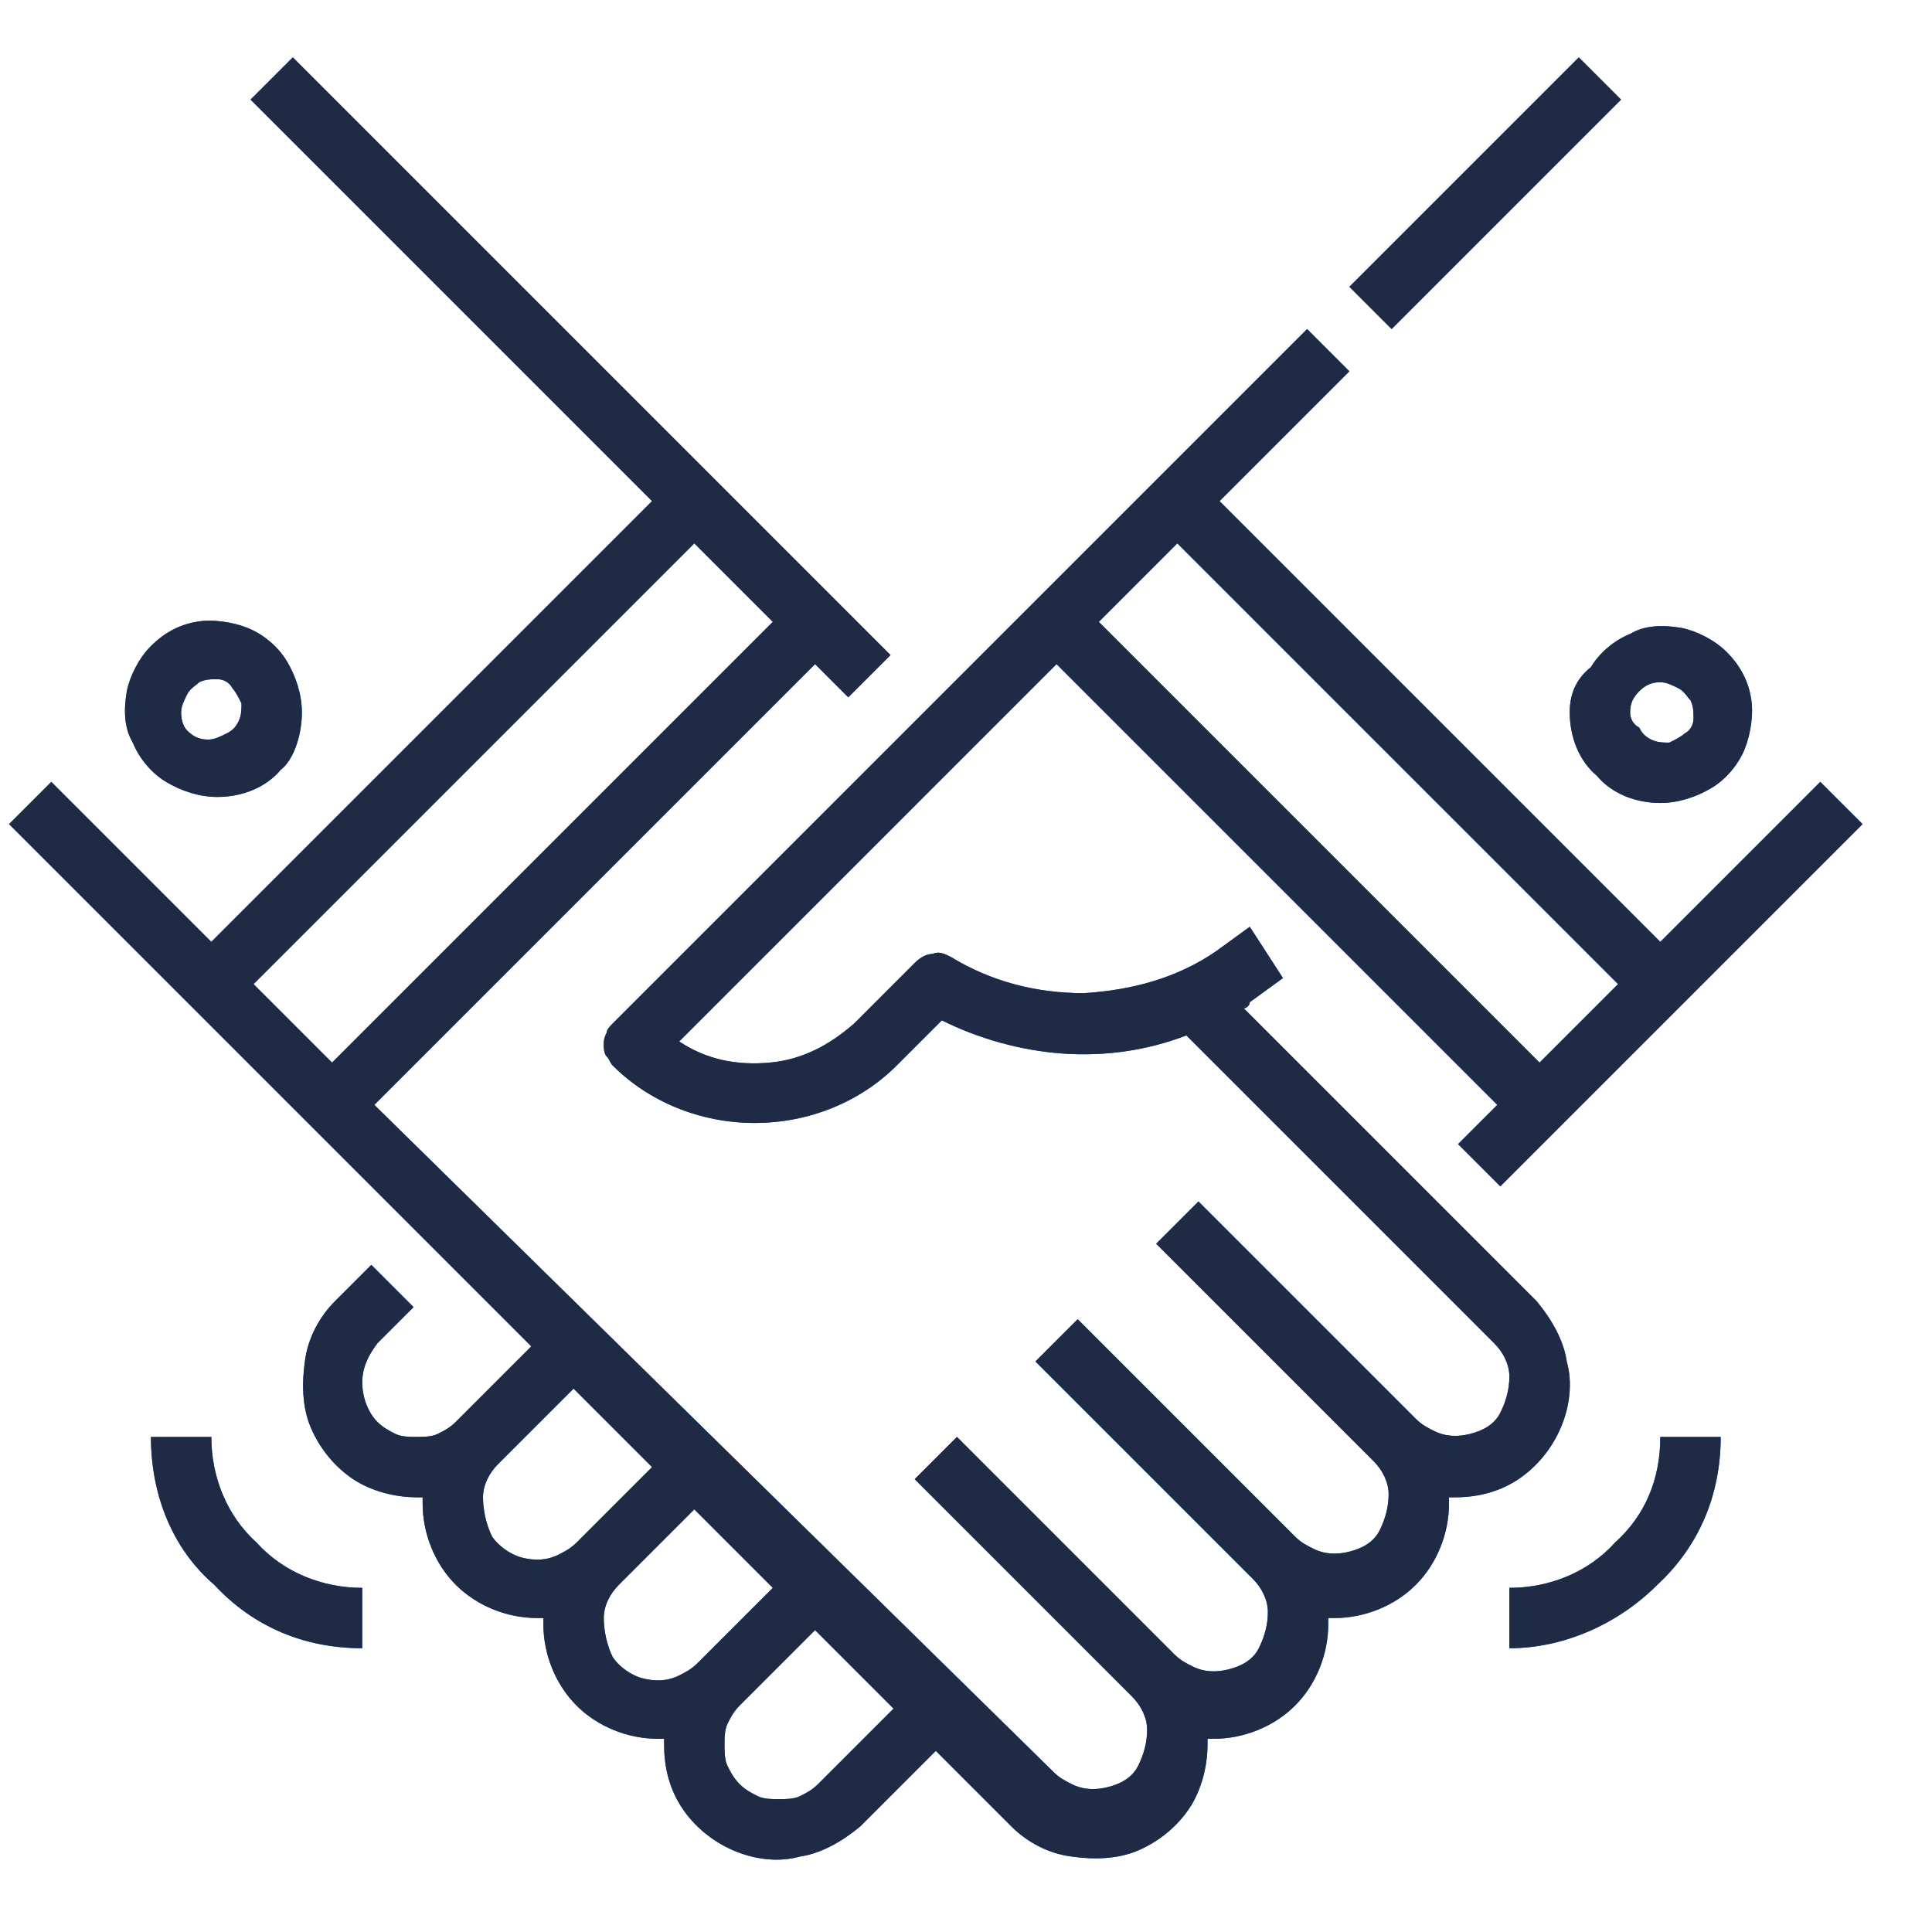 <?xml version="1.0" encoding="UTF-8"?> <svg xmlns="http://www.w3.org/2000/svg" xmlns:xlink="http://www.w3.org/1999/xlink" version="1.1" id="Layer_1" x="0px" y="0px" viewBox="0 0 64 64" style="enable-background:new 0 0 64 64;" xml:space="preserve"> <style type="text/css"> .st0{fill:#0057FF;} .st1{fill:#1F2A44;} </style> <path class="st0" d="M55,31.2L40.4,16.6l4.3-4.3l-1.4-1.4l-23,23c-0.1,0.1-0.2,0.2-0.2,0.3C20,34.4,20,34.5,20,34.6 c0,0.1,0,0.3,0.1,0.4c0.1,0.1,0.1,0.2,0.2,0.3c1.2,1.2,2.9,1.9,4.7,1.9s3.5-0.7,4.7-1.9l1.5-1.5c1.2,0.6,2.6,1,4,1.1 c1.4,0.1,2.8-0.1,4.1-0.6l10.2,10.2c0.3,0.3,0.5,0.7,0.5,1.1c0,0.4-0.1,0.8-0.3,1.2c-0.2,0.4-0.6,0.6-1,0.7 c-0.4,0.1-0.8,0.1-1.2-0.1c-0.2-0.1-0.4-0.2-0.6-0.4l-7.2-7.2l-1.4,1.4l7.2,7.2c0.3,0.3,0.5,0.7,0.5,1.1s-0.1,0.8-0.3,1.2 c-0.2,0.4-0.6,0.6-1,0.7c-0.4,0.1-0.8,0.1-1.2-0.1c-0.2-0.1-0.4-0.2-0.6-0.4l-7.2-7.2l-1.4,1.4l7.2,7.2c0.3,0.3,0.5,0.7,0.5,1.1 s-0.1,0.8-0.3,1.2c-0.2,0.4-0.6,0.6-1,0.7c-0.4,0.1-0.8,0.1-1.2-0.1c-0.2-0.1-0.4-0.2-0.6-0.4l-7.2-7.2l-1.4,1.4l7.2,7.2 c0.3,0.3,0.5,0.7,0.5,1.1s-0.1,0.8-0.3,1.2c-0.2,0.4-0.6,0.6-1,0.7c-0.4,0.1-0.8,0.1-1.2-0.1c-0.2-0.1-0.4-0.2-0.6-0.4L12.4,36.6 L27,22l1.1,1.1l1.4-1.4L9.7,1.9L8.3,3.3l13.3,13.3L7,31.2l-5.3-5.3l-1.4,1.4l17.3,17.3l-2.5,2.5c-0.2,0.2-0.4,0.3-0.6,0.4 c-0.2,0.1-0.5,0.1-0.7,0.1c-0.2,0-0.5,0-0.7-0.1c-0.2-0.1-0.4-0.2-0.6-0.4c-0.3-0.3-0.5-0.8-0.5-1.3c0-0.5,0.2-0.9,0.5-1.3l1.2-1.2 l-1.4-1.4l-1.2,1.2c-0.5,0.5-0.9,1.2-1,2c-0.1,0.7-0.1,1.5,0.2,2.2c0.3,0.7,0.8,1.3,1.4,1.7c0.6,0.4,1.4,0.6,2.1,0.6 c0.1,0,0.1,0,0.2,0c0,0.1,0,0.1,0,0.2c0,1,0.4,2,1.1,2.7c0.7,0.7,1.7,1.1,2.7,1.1c0.1,0,0.1,0,0.2,0c0,0.1,0,0.1,0,0.2 c0,1,0.4,2,1.1,2.7c0.7,0.7,1.7,1.1,2.7,1.1c0.1,0,0.1,0,0.2,0c0,0.1,0,0.1,0,0.2c0,0.8,0.2,1.5,0.6,2.1c0.4,0.6,1,1.1,1.7,1.4 c0.7,0.3,1.5,0.4,2.2,0.2c0.7-0.1,1.4-0.5,2-1L31,58l2.5,2.5c0.5,0.5,1.2,0.9,2,1c0.7,0.1,1.5,0.1,2.2-0.2c0.7-0.3,1.3-0.8,1.7-1.4 c0.4-0.6,0.6-1.4,0.6-2.1c0-0.1,0-0.1,0-0.2c0.1,0,0.1,0,0.2,0c1,0,2-0.4,2.7-1.1c0.7-0.7,1.1-1.7,1.1-2.7c0-0.1,0-0.1,0-0.2 c0.1,0,0.1,0,0.2,0c1,0,2-0.4,2.7-1.1c0.7-0.7,1.1-1.7,1.1-2.7c0-0.1,0-0.1,0-0.2c0.1,0,0.1,0,0.2,0c0.8,0,1.5-0.2,2.1-0.6 c0.6-0.4,1.1-1,1.4-1.7c0.3-0.7,0.4-1.5,0.2-2.2c-0.1-0.7-0.5-1.4-1-2l-9.7-9.7c0.1,0,0.2-0.1,0.2-0.2l1.1-0.8l-1.1-1.7l-1.1,0.8 c-1.3,0.9-2.8,1.3-4.4,1.4c-1.6,0-3.1-0.4-4.4-1.2c-0.2-0.1-0.4-0.2-0.6-0.1c-0.2,0-0.4,0.1-0.6,0.3l-2,2c-0.8,0.7-1.7,1.2-2.8,1.3 c-1.1,0.1-2.1-0.1-3-0.7L35,22l14.6,14.6l-1.3,1.3l1.4,1.4l12-12l-1.4-1.4L55,31.2z M8.4,32.6L23,18l2.6,2.6L11,35.2L8.4,32.6z M19.1,51.1c-0.2,0.2-0.4,0.3-0.6,0.4c-0.4,0.2-0.8,0.2-1.2,0.1c-0.4-0.1-0.8-0.4-1-0.7C16.1,50.5,16,50,16,49.6 c0-0.4,0.2-0.8,0.5-1.1L19,46l2.6,2.6L19.1,51.1z M23.1,55.1c-0.2,0.2-0.4,0.3-0.6,0.4c-0.4,0.2-0.8,0.2-1.2,0.1 c-0.4-0.1-0.8-0.4-1-0.7C20.1,54.5,20,54,20,53.6c0-0.4,0.2-0.8,0.5-1.1L23,50l2.6,2.6L23.1,55.1z M27.1,59.1 c-0.2,0.2-0.4,0.3-0.6,0.4c-0.2,0.1-0.5,0.1-0.7,0.1c-0.2,0-0.5,0-0.7-0.1c-0.2-0.1-0.4-0.2-0.6-0.4s-0.3-0.4-0.4-0.6 C24,58.3,24,58,24,57.8c0-0.2,0-0.5,0.1-0.7c0.1-0.2,0.2-0.4,0.4-0.6L27,54l2.6,2.6L27.1,59.1z M51,35.2L36.4,20.6L39,18l14.6,14.6 L51,35.2z M52.3,1.9l1.4,1.4l-7.6,7.6l-1.4-1.4L52.3,1.9z M55,26.6c0.6,0,1.2-0.2,1.7-0.5c0.5-0.3,0.9-0.8,1.1-1.3 c0.2-0.5,0.3-1.2,0.2-1.7c-0.1-0.6-0.4-1.1-0.8-1.5c-0.4-0.4-1-0.7-1.5-0.8c-0.6-0.1-1.2-0.1-1.7,0.2c-0.5,0.2-1,0.6-1.3,1.1 C52.2,22.5,52,23,52,23.6c0,0.8,0.3,1.6,0.9,2.1C53.4,26.3,54.2,26.6,55,26.6z M55,22.6c0.2,0,0.4,0.1,0.6,0.2 c0.2,0.1,0.3,0.3,0.4,0.4c0.1,0.2,0.1,0.4,0.1,0.6s-0.1,0.4-0.3,0.5c-0.1,0.1-0.3,0.2-0.5,0.3c-0.2,0-0.4,0-0.6-0.1 c-0.2-0.1-0.3-0.2-0.4-0.4C54.1,24,54,23.8,54,23.6c0-0.3,0.1-0.5,0.3-0.7C54.5,22.7,54.7,22.6,55,22.6z M10,23.6 c0-0.6-0.2-1.2-0.5-1.7c-0.3-0.5-0.8-0.9-1.3-1.1c-0.5-0.2-1.2-0.3-1.7-0.2c-0.6,0.1-1.1,0.4-1.5,0.8c-0.4,0.4-0.7,1-0.8,1.5 c-0.1,0.6-0.1,1.2,0.2,1.7c0.2,0.5,0.6,1,1.1,1.3c0.5,0.3,1.1,0.5,1.7,0.5c0.8,0,1.6-0.3,2.1-0.9C9.7,25.2,10,24.4,10,23.6z M6,23.6 c0-0.2,0.1-0.4,0.2-0.6c0.1-0.2,0.3-0.3,0.4-0.4c0.2-0.1,0.4-0.1,0.6-0.1c0.2,0,0.4,0.1,0.5,0.3c0.1,0.1,0.2,0.3,0.3,0.5 c0,0.2,0,0.4-0.1,0.6c-0.1,0.2-0.2,0.3-0.4,0.4c-0.2,0.1-0.4,0.2-0.6,0.2c-0.3,0-0.5-0.1-0.7-0.3C6.1,24.1,6,23.9,6,23.6z M12,52.6 v2c-1.9,0-3.6-0.7-4.9-2.1C5.7,51.3,5,49.5,5,47.6h2c0,1.3,0.5,2.6,1.5,3.5C9.4,52.1,10.7,52.6,12,52.6z M55,47.6h2 c0,1.9-0.7,3.6-2.1,4.9c-1.3,1.3-3.1,2.1-4.9,2.1v-2c1.3,0,2.6-0.5,3.5-1.5C54.5,50.2,55,49,55,47.6z"></path> <path class="st1" d="M55,31.2L40.4,16.6l4.3-4.3l-1.4-1.4l-23,23c-0.1,0.1-0.2,0.2-0.2,0.3C20,34.4,20,34.5,20,34.6 c0,0.1,0,0.3,0.1,0.4c0.1,0.1,0.1,0.2,0.2,0.3c1.2,1.2,2.9,1.9,4.7,1.9s3.5-0.7,4.7-1.9l1.5-1.5c1.2,0.6,2.6,1,4,1.1 c1.4,0.1,2.8-0.1,4.1-0.6l10.2,10.2c0.3,0.3,0.5,0.7,0.5,1.1c0,0.4-0.1,0.8-0.3,1.2c-0.2,0.4-0.6,0.6-1,0.7 c-0.4,0.1-0.8,0.1-1.2-0.1c-0.2-0.1-0.4-0.2-0.6-0.4l-7.2-7.2l-1.4,1.4l7.2,7.2c0.3,0.3,0.5,0.7,0.5,1.1s-0.1,0.8-0.3,1.2 c-0.2,0.4-0.6,0.6-1,0.7c-0.4,0.1-0.8,0.1-1.2-0.1c-0.2-0.1-0.4-0.2-0.6-0.4l-7.2-7.2l-1.4,1.4l7.2,7.2c0.3,0.3,0.5,0.7,0.5,1.1 s-0.1,0.8-0.3,1.2c-0.2,0.4-0.6,0.6-1,0.7c-0.4,0.1-0.8,0.1-1.2-0.1c-0.2-0.1-0.4-0.2-0.6-0.4l-7.2-7.2l-1.4,1.4l7.2,7.2 c0.3,0.3,0.5,0.7,0.5,1.1s-0.1,0.8-0.3,1.2c-0.2,0.4-0.6,0.6-1,0.7c-0.4,0.1-0.8,0.1-1.2-0.1c-0.2-0.1-0.4-0.2-0.6-0.4L12.4,36.6 L27,22l1.1,1.1l1.4-1.4L9.7,1.9L8.3,3.3l13.3,13.3L7,31.2l-5.3-5.3l-1.4,1.4l17.3,17.3l-2.5,2.5c-0.2,0.2-0.4,0.3-0.6,0.4 c-0.2,0.1-0.5,0.1-0.7,0.1c-0.2,0-0.5,0-0.7-0.1c-0.2-0.1-0.4-0.2-0.6-0.4c-0.3-0.3-0.5-0.8-0.5-1.3c0-0.5,0.2-0.9,0.5-1.3l1.2-1.2 l-1.4-1.4l-1.2,1.2c-0.5,0.5-0.9,1.2-1,2c-0.1,0.7-0.1,1.5,0.2,2.2c0.3,0.7,0.8,1.3,1.4,1.7c0.6,0.4,1.4,0.6,2.1,0.6 c0.1,0,0.1,0,0.2,0c0,0.1,0,0.1,0,0.2c0,1,0.4,2,1.1,2.7c0.7,0.7,1.7,1.1,2.7,1.1c0.1,0,0.1,0,0.2,0c0,0.1,0,0.1,0,0.2 c0,1,0.4,2,1.1,2.7c0.7,0.7,1.7,1.1,2.7,1.1c0.1,0,0.1,0,0.2,0c0,0.1,0,0.1,0,0.2c0,0.8,0.2,1.5,0.6,2.1c0.4,0.6,1,1.1,1.7,1.4 c0.7,0.3,1.5,0.4,2.2,0.2c0.7-0.1,1.4-0.5,2-1L31,58l2.5,2.5c0.5,0.5,1.2,0.9,2,1c0.7,0.1,1.5,0.1,2.2-0.2c0.7-0.3,1.3-0.8,1.7-1.4 c0.4-0.6,0.6-1.4,0.6-2.1c0-0.1,0-0.1,0-0.2c0.1,0,0.1,0,0.2,0c1,0,2-0.4,2.7-1.1c0.7-0.7,1.1-1.7,1.1-2.7c0-0.1,0-0.1,0-0.2 c0.1,0,0.1,0,0.2,0c1,0,2-0.4,2.7-1.1c0.7-0.7,1.1-1.7,1.1-2.7c0-0.1,0-0.1,0-0.2c0.1,0,0.1,0,0.2,0c0.8,0,1.5-0.2,2.1-0.6 c0.6-0.4,1.1-1,1.4-1.7c0.3-0.7,0.4-1.5,0.2-2.2c-0.1-0.7-0.5-1.4-1-2l-9.7-9.7c0.1,0,0.2-0.1,0.2-0.2l1.1-0.8l-1.1-1.7l-1.1,0.8 c-1.3,0.9-2.8,1.3-4.4,1.4c-1.6,0-3.1-0.4-4.4-1.2c-0.2-0.1-0.4-0.2-0.6-0.1c-0.2,0-0.4,0.1-0.6,0.3l-2,2c-0.8,0.7-1.7,1.2-2.8,1.3 c-1.1,0.1-2.1-0.1-3-0.7L35,22l14.6,14.6l-1.3,1.3l1.4,1.4l12-12l-1.4-1.4L55,31.2z M8.4,32.6L23,18l2.6,2.6L11,35.2L8.4,32.6z M19.1,51.1c-0.2,0.2-0.4,0.3-0.6,0.4c-0.4,0.2-0.8,0.2-1.2,0.1c-0.4-0.1-0.8-0.4-1-0.7C16.1,50.5,16,50,16,49.6 c0-0.4,0.2-0.8,0.5-1.1L19,46l2.6,2.6L19.1,51.1z M23.1,55.1c-0.2,0.2-0.4,0.3-0.6,0.4c-0.4,0.2-0.8,0.2-1.2,0.1 c-0.4-0.1-0.8-0.4-1-0.7C20.1,54.5,20,54,20,53.6c0-0.4,0.2-0.8,0.5-1.1L23,50l2.6,2.6L23.1,55.1z M27.1,59.1 c-0.2,0.2-0.4,0.3-0.6,0.4c-0.2,0.1-0.5,0.1-0.7,0.1c-0.2,0-0.5,0-0.7-0.1c-0.2-0.1-0.4-0.2-0.6-0.4s-0.3-0.4-0.4-0.6 C24,58.3,24,58,24,57.8c0-0.2,0-0.5,0.1-0.7c0.1-0.2,0.2-0.4,0.4-0.6L27,54l2.6,2.6L27.1,59.1z M51,35.2L36.4,20.6L39,18l14.6,14.6 L51,35.2z M52.3,1.9l1.4,1.4l-7.6,7.6l-1.4-1.4L52.3,1.9z M55,26.6c0.6,0,1.2-0.2,1.7-0.5c0.5-0.3,0.9-0.8,1.1-1.3 c0.2-0.5,0.3-1.2,0.2-1.7c-0.1-0.6-0.4-1.1-0.8-1.5c-0.4-0.4-1-0.7-1.5-0.8c-0.6-0.1-1.2-0.1-1.7,0.2c-0.5,0.2-1,0.6-1.3,1.1 C52.2,22.5,52,23,52,23.6c0,0.8,0.3,1.6,0.9,2.1C53.4,26.3,54.2,26.6,55,26.6z M55,22.6c0.2,0,0.4,0.1,0.6,0.2 c0.2,0.1,0.3,0.3,0.4,0.4c0.1,0.2,0.1,0.4,0.1,0.6s-0.1,0.4-0.3,0.5c-0.1,0.1-0.3,0.2-0.5,0.3c-0.2,0-0.4,0-0.6-0.1 c-0.2-0.1-0.3-0.2-0.4-0.4C54.1,24,54,23.8,54,23.6c0-0.3,0.1-0.5,0.3-0.7C54.5,22.7,54.7,22.6,55,22.6z M10,23.6 c0-0.6-0.2-1.2-0.5-1.7c-0.3-0.5-0.8-0.9-1.3-1.1c-0.5-0.2-1.2-0.3-1.7-0.2c-0.6,0.1-1.1,0.4-1.5,0.8c-0.4,0.4-0.7,1-0.8,1.5 c-0.1,0.6-0.1,1.2,0.2,1.7c0.2,0.5,0.6,1,1.1,1.3c0.5,0.3,1.1,0.5,1.7,0.5c0.8,0,1.6-0.3,2.1-0.9C9.7,25.2,10,24.4,10,23.6z M6,23.6 c0-0.2,0.1-0.4,0.2-0.6c0.1-0.2,0.3-0.3,0.4-0.4c0.2-0.1,0.4-0.1,0.6-0.1c0.2,0,0.4,0.1,0.5,0.3c0.1,0.1,0.2,0.3,0.3,0.5 c0,0.2,0,0.4-0.1,0.6c-0.1,0.2-0.2,0.3-0.4,0.4c-0.2,0.1-0.4,0.2-0.6,0.2c-0.3,0-0.5-0.1-0.7-0.3C6.1,24.1,6,23.9,6,23.6z M12,52.6 v2c-1.9,0-3.6-0.7-4.9-2.1C5.7,51.3,5,49.5,5,47.6h2c0,1.3,0.5,2.6,1.5,3.5C9.4,52.1,10.7,52.6,12,52.6z M55,47.6h2 c0,1.9-0.7,3.6-2.1,4.9c-1.3,1.3-3.1,2.1-4.9,2.1v-2c1.3,0,2.6-0.5,3.5-1.5C54.5,50.2,55,49,55,47.6z"></path> </svg> 